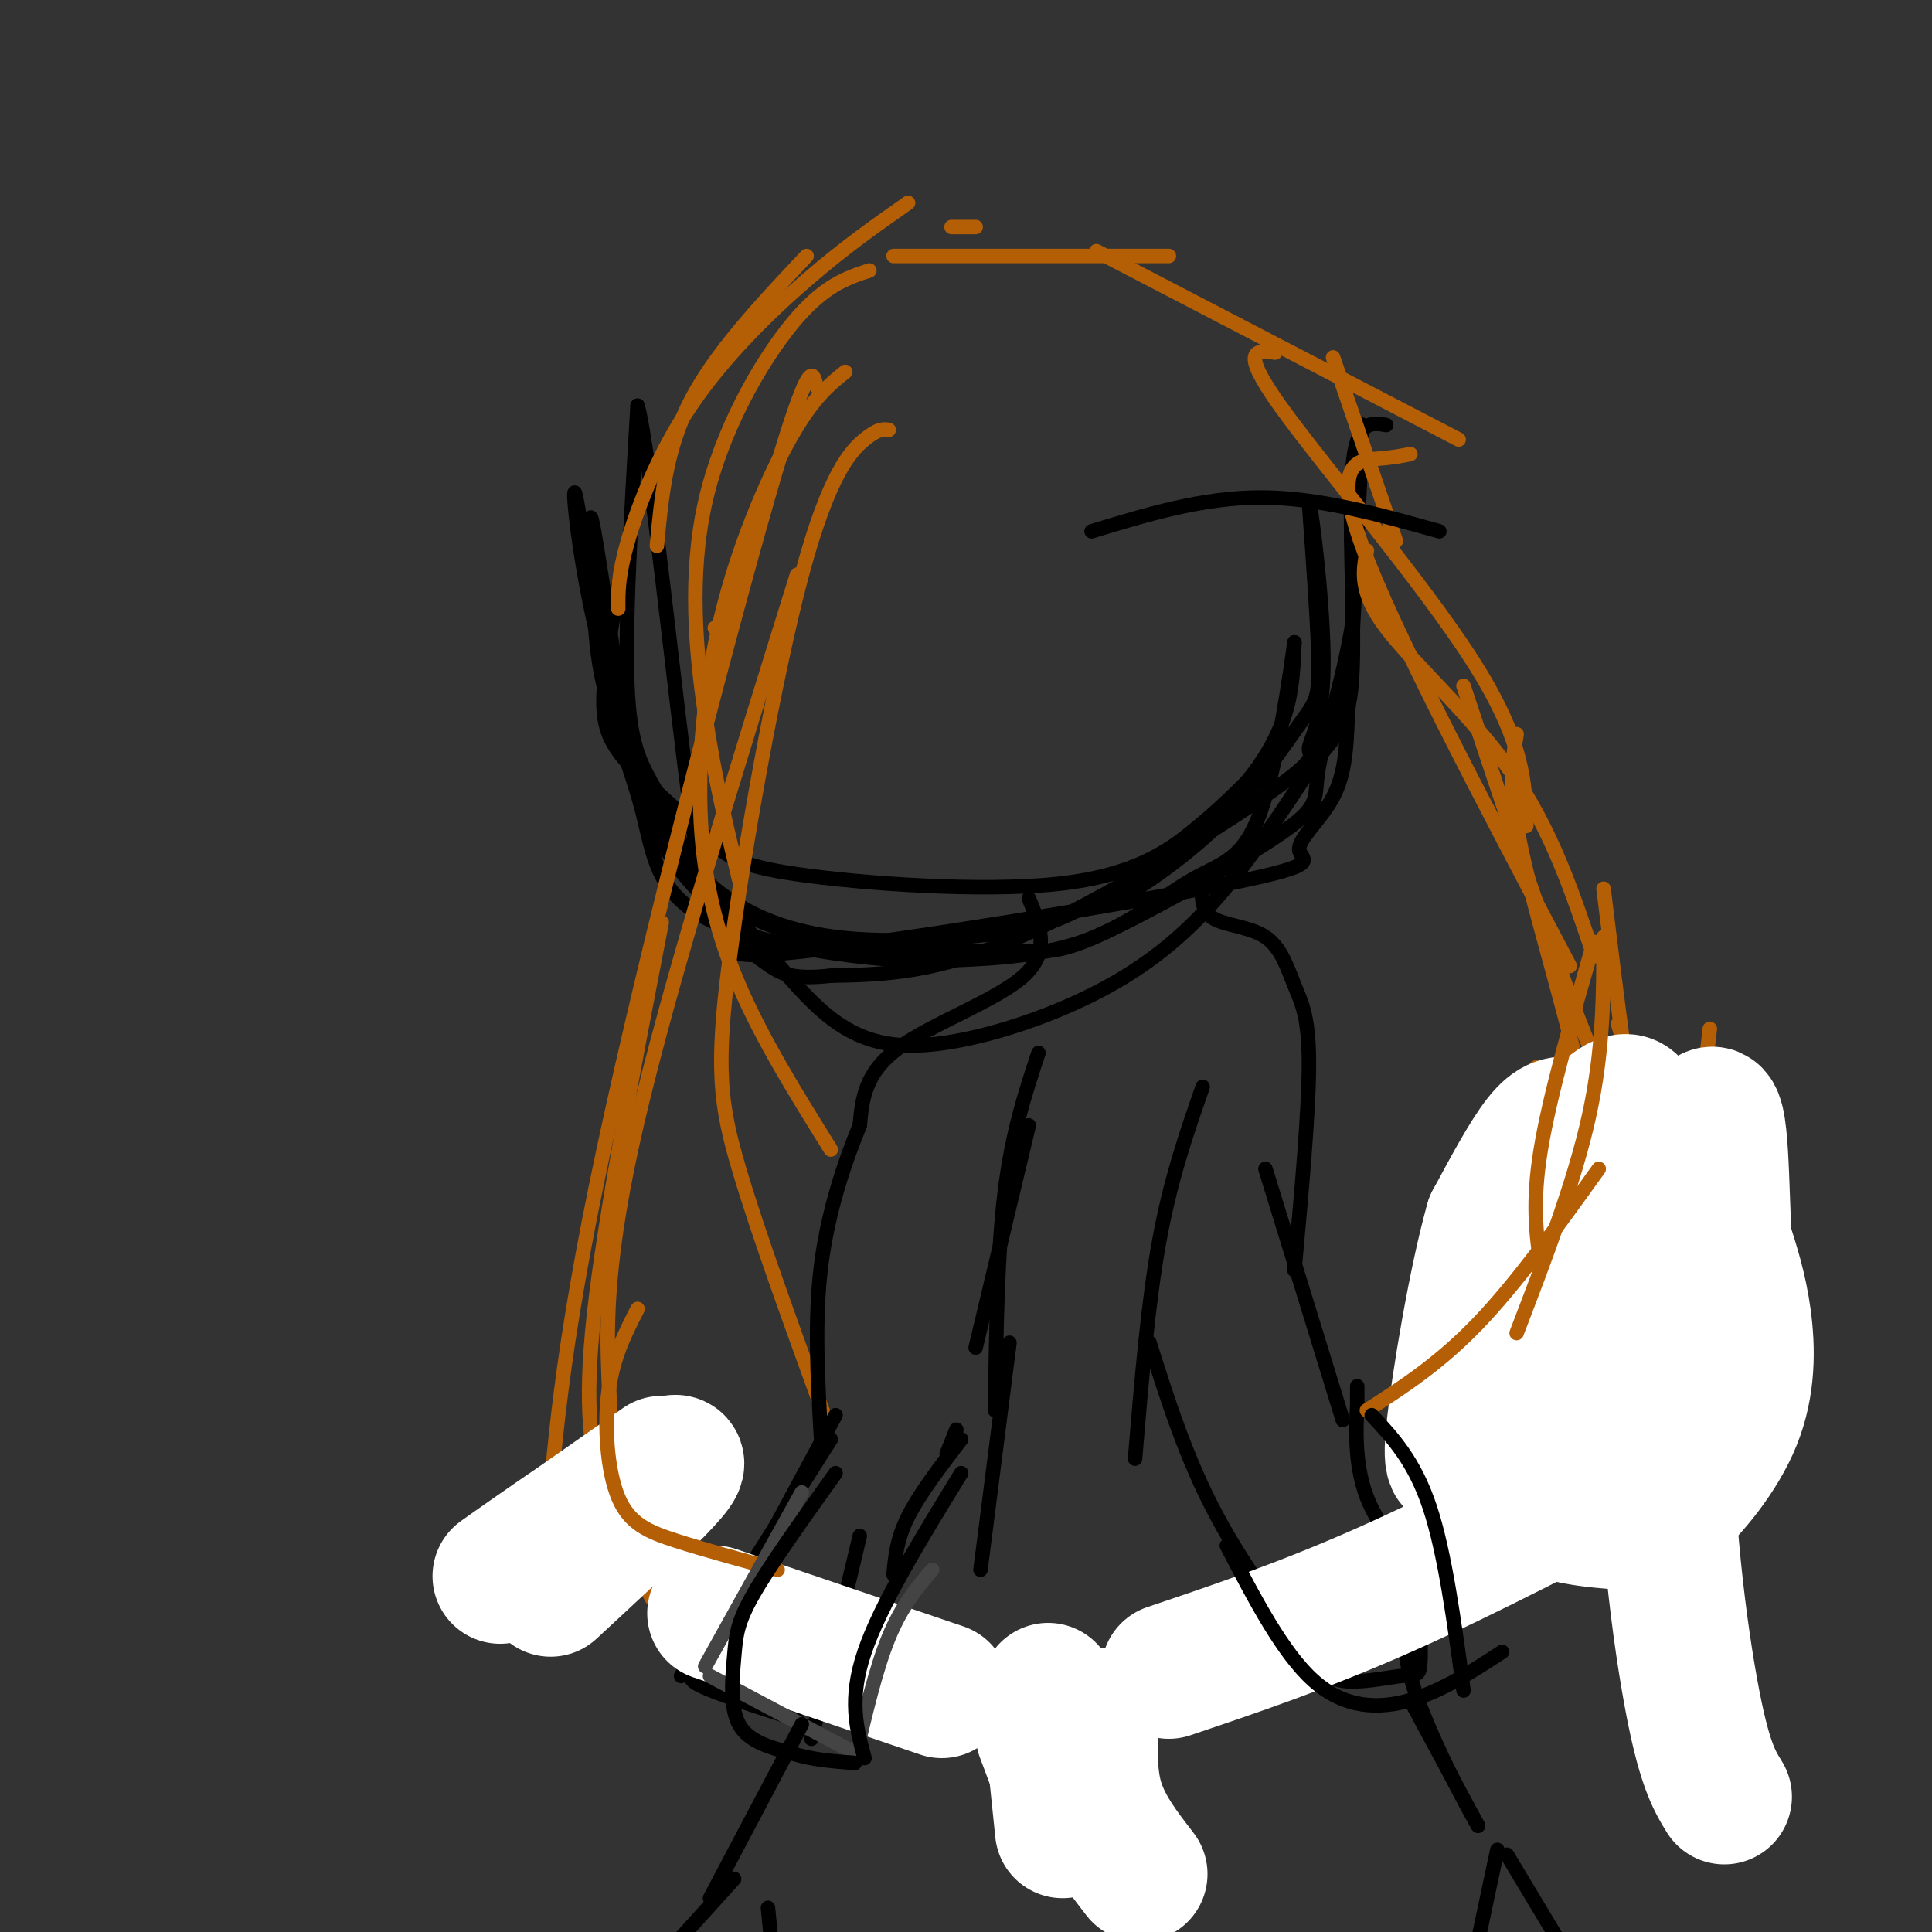 <svg viewBox='0 0 400 400' version='1.1' xmlns='http://www.w3.org/2000/svg' xmlns:xlink='http://www.w3.org/1999/xlink'><rect x="0" y="0" width="400" height="400" fill="#333333" stroke="none"/><g fill='none' stroke='#000000' stroke-width='3' stroke-linecap='round' stroke-linejoin='round'><path d='M129,116c-1.823,10.112 -3.646,20.225 -4,27c-0.354,6.775 0.762,10.213 5,15c4.238,4.787 11.600,10.924 16,15c4.400,4.076 5.839,6.093 19,8c13.161,1.907 38.043,3.706 54,2c15.957,-1.706 22.988,-6.916 28,-11c5.012,-4.084 8.006,-7.042 11,-10'/><path d='M258,162c3.400,-4.000 6.400,-9.000 8,-14c1.600,-5.000 1.800,-10.000 2,-15'/><path d='M268,133c-0.689,4.952 -3.411,24.833 -7,35c-3.589,10.167 -8.043,10.622 -14,14c-5.957,3.378 -13.416,9.679 -23,13c-9.584,3.321 -21.292,3.660 -33,4'/><path d='M191,199c-14.630,-0.427 -34.705,-3.496 -45,-9c-10.295,-5.504 -10.810,-13.443 -13,-22c-2.190,-8.557 -6.054,-17.730 -8,-26c-1.946,-8.270 -1.973,-15.635 -2,-23'/><path d='M123,119c-0.670,-7.979 -1.343,-16.427 0,-9c1.343,7.427 4.704,30.729 7,43c2.296,12.271 3.527,13.512 6,17c2.473,3.488 6.189,9.224 12,14c5.811,4.776 13.718,8.594 25,10c11.282,1.406 25.938,0.402 35,-1c9.062,-1.402 12.531,-3.201 16,-5'/><path d='M224,188c3.254,-0.558 3.388,0.547 8,-2c4.612,-2.547 13.700,-8.744 21,-16c7.300,-7.256 12.812,-15.569 16,-20c3.188,-4.431 4.054,-4.980 4,-12c-0.054,-7.020 -1.027,-20.510 -2,-34'/><path d='M271,104c0.611,1.434 3.139,22.020 3,34c-0.139,11.980 -2.944,15.356 -3,17c-0.056,1.644 2.639,1.558 -8,9c-10.639,7.442 -34.611,22.412 -52,30c-17.389,7.588 -28.194,7.794 -39,8'/><path d='M172,202c-8.632,0.965 -10.714,-0.623 -14,-3c-3.286,-2.377 -7.778,-5.544 -14,-16c-6.222,-10.456 -14.175,-28.200 -19,-46c-4.825,-17.800 -6.521,-35.657 -6,-35c0.521,0.657 3.261,19.829 6,39'/><path d='M125,141c3.380,13.911 8.831,29.188 15,38c6.169,8.812 13.057,11.159 13,14c-0.057,2.841 -7.060,6.176 13,4c20.060,-2.176 67.181,-9.861 88,-14c20.819,-4.139 15.336,-4.730 15,-7c-0.336,-2.270 4.475,-6.220 7,-11c2.525,-4.780 2.762,-10.390 3,-16'/><path d='M279,149c1.222,-17.600 2.778,-53.600 3,-60c0.222,-6.400 -0.889,16.800 -2,40'/><path d='M280,129c-1.979,12.497 -5.928,23.741 -7,30c-1.072,6.259 0.733,7.533 -7,13c-7.733,5.467 -25.005,15.126 -35,20c-9.995,4.874 -12.713,4.964 -18,5c-5.287,0.036 -13.144,0.018 -21,0'/><path d='M192,197c-10.943,-0.577 -27.799,-2.021 -38,-8c-10.201,-5.979 -13.746,-16.494 -17,-23c-3.254,-6.506 -6.215,-9.002 -7,-22c-0.785,-12.998 0.608,-36.499 2,-60'/><path d='M132,84c2.489,8.700 7.711,60.450 11,84c3.289,23.550 4.645,18.899 9,22c4.355,3.101 11.708,13.952 19,20c7.292,6.048 14.521,7.291 24,6c9.479,-1.291 21.206,-5.117 31,-10c9.794,-4.883 17.655,-10.824 25,-19c7.345,-8.176 14.172,-18.588 21,-29'/><path d='M272,158c5.143,-6.393 7.500,-7.875 8,-19c0.500,-11.125 -0.857,-31.893 0,-42c0.857,-10.107 3.929,-9.554 7,-9'/></g>
<g fill='none' stroke='#b45f06' stroke-width='3' stroke-linecap='round' stroke-linejoin='round'><path d='M148,130c0.000,0.000 0.100,0.100 0.1,0.1'/><path d='M136,113c0.917,-10.000 1.833,-20.000 7,-30c5.167,-10.000 14.583,-20.000 24,-30'/><path d='M128,126c-0.036,-3.429 -0.071,-6.857 2,-14c2.071,-7.143 6.250,-18.000 13,-28c6.750,-10.000 16.071,-19.143 24,-26c7.929,-6.857 14.464,-11.429 21,-16'/><path d='M185,53c0.000,0.000 57.000,0.000 57,0'/><path d='M227,52c0.000,0.000 75.000,39.000 75,39'/><path d='M276,74c0.000,0.000 13.000,38.000 13,38'/><path d='M202,47c0.000,0.000 -5.000,0.000 -5,0'/><path d='M180,56c-4.768,1.571 -9.536,3.143 -16,11c-6.464,7.857 -14.625,22.000 -18,37c-3.375,15.000 -1.964,30.857 0,44c1.964,13.143 4.482,23.571 7,34'/><path d='M175,77c-3.249,2.601 -6.498,5.203 -11,13c-4.502,7.797 -10.258,20.791 -14,35c-3.742,14.209 -5.469,29.633 -5,43c0.469,13.367 3.134,24.676 8,36c4.866,11.324 11.933,22.662 19,34'/><path d='M184,89c-1.083,-0.161 -2.166,-0.322 -5,2c-2.834,2.322 -7.419,7.128 -13,28c-5.581,20.872 -12.156,57.812 -15,80c-2.844,22.188 -1.955,29.625 2,43c3.955,13.375 10.978,32.687 18,52'/><path d='M169,80c-0.711,-3.422 -1.422,-6.844 -10,23c-8.578,29.844 -25.022,92.956 -34,135c-8.978,42.044 -10.489,63.022 -12,84'/><path d='M165,119c-13.222,42.467 -26.444,84.933 -33,113c-6.556,28.067 -6.444,41.733 -6,53c0.444,11.267 1.222,20.133 2,29'/><path d='M137,191c-5.911,30.578 -11.822,61.156 -14,81c-2.178,19.844 -0.622,28.956 2,37c2.622,8.044 6.311,15.022 10,22'/><path d='M119,313c4.583,4.417 9.167,8.833 20,13c10.833,4.167 27.917,8.083 45,12'/><path d='M148,335c9.118,4.935 18.236,9.869 31,13c12.764,3.131 29.174,4.458 41,4c11.826,-0.458 19.069,-2.700 27,-6c7.931,-3.300 16.552,-7.657 23,-12c6.448,-4.343 10.724,-8.671 15,-13'/><path d='M231,343c8.844,0.533 17.689,1.067 24,1c6.311,-0.067 10.089,-0.733 18,-7c7.911,-6.267 19.956,-18.133 32,-30'/><path d='M294,314c6.400,-9.533 12.800,-19.067 16,-23c3.200,-3.933 3.200,-2.267 4,-13c0.800,-10.733 2.400,-33.867 4,-57'/><path d='M328,249c0.889,-6.289 1.778,-12.578 -1,-26c-2.778,-13.422 -9.222,-33.978 -12,-47c-2.778,-13.022 -1.889,-18.511 -1,-24'/><path d='M330,198c-4.378,-13.067 -8.756,-26.133 -17,-38c-8.244,-11.867 -20.356,-22.533 -26,-30c-5.644,-7.467 -4.822,-11.733 -4,-16'/><path d='M316,171c-0.222,-8.711 -0.444,-17.422 -11,-34c-10.556,-16.578 -31.444,-41.022 -40,-53c-8.556,-11.978 -4.778,-11.489 -1,-11'/><path d='M292,94c-1.667,0.356 -3.333,0.711 -7,1c-3.667,0.289 -9.333,0.511 -3,18c6.333,17.489 24.667,52.244 43,87'/><path d='M303,142c9.167,27.667 18.333,55.333 25,72c6.667,16.667 10.833,22.333 15,28'/><path d='M332,184c2.833,23.250 5.667,46.500 9,63c3.333,16.500 7.167,26.250 11,36'/><path d='M354,213c-2.917,25.167 -5.833,50.333 -6,66c-0.167,15.667 2.417,21.833 5,28'/><path d='M335,212c1.833,6.000 3.667,12.000 5,26c1.333,14.000 2.167,36.000 3,58'/><path d='M330,245c0.083,19.417 0.167,38.833 1,49c0.833,10.167 2.417,11.083 4,12'/><path d='M359,223c0.000,0.000 -7.000,77.000 -7,77'/></g>
<g fill='none' stroke='#000000' stroke-width='3' stroke-linecap='round' stroke-linejoin='round'><path d='M213,186c2.289,5.444 4.578,10.889 -1,16c-5.578,5.111 -19.022,9.889 -26,15c-6.978,5.111 -7.489,10.556 -8,16'/><path d='M178,233c-3.022,7.333 -6.578,17.667 -8,29c-1.422,11.333 -0.711,23.667 0,36'/><path d='M249,182c-0.247,3.172 -0.494,6.344 2,8c2.494,1.656 7.730,1.794 11,4c3.270,2.206 4.573,6.478 6,10c1.427,3.522 2.979,6.292 3,16c0.021,9.708 -1.490,26.354 -3,43'/><path d='M262,242c0.000,0.000 16.000,52.000 16,52'/><path d='M215,218c-2.750,8.333 -5.500,16.667 -7,29c-1.500,12.333 -1.750,28.667 -2,45'/><path d='M249,225c-3.333,9.583 -6.667,19.167 -9,32c-2.333,12.833 -3.667,28.917 -5,45'/><path d='M213,233c0.000,0.000 -11.000,46.000 -11,46'/><path d='M209,278c0.000,0.000 -6.000,47.000 -6,47'/><path d='M173,293c0.000,0.000 -14.000,26.000 -14,26'/><path d='M172,298c0.000,0.000 -31.000,49.000 -31,49'/><path d='M145,346c-1.667,0.667 -3.333,1.333 0,3c3.333,1.667 11.667,4.333 20,7'/><path d='M168,360c0.000,0.000 10.000,-42.000 10,-42'/><path d='M185,326c0.333,-3.667 0.667,-7.333 3,-12c2.333,-4.667 6.667,-10.333 11,-16'/><path d='M196,301c0.000,0.000 2.000,-5.000 2,-5'/><path d='M281,287c0.000,0.000 0.000,4.000 0,4'/><path d='M281,291c-0.202,4.000 -0.708,12.000 2,19c2.708,7.000 8.631,13.000 11,17c2.369,4.000 1.185,6.000 0,8'/><path d='M294,335c0.070,3.413 0.246,7.946 0,10c-0.246,2.054 -0.912,1.630 -4,2c-3.088,0.370 -8.596,1.534 -12,1c-3.404,-0.534 -4.702,-2.767 -6,-5'/><path d='M272,343c-4.756,-5.622 -13.644,-17.178 -20,-29c-6.356,-11.822 -10.178,-23.911 -14,-36'/><path d='M292,352c0.000,0.000 14.000,26.000 14,26'/><path d='M306,378c-1.111,-1.822 -10.889,-19.378 -14,-31c-3.111,-11.622 0.444,-17.311 4,-23'/><path d='M310,383c0.000,0.000 -7.000,33.000 -7,33'/><path d='M312,384c0.000,0.000 12.000,20.000 12,20'/></g>
<g fill='none' stroke='#ffffff' stroke-width='28' stroke-linecap='round' stroke-linejoin='round'><path d='M148,334c0.000,0.000 47.000,16.000 47,16'/><path d='M242,346c14.083,-4.750 28.167,-9.500 45,-17c16.833,-7.500 36.417,-17.750 56,-28'/><path d='M216,359c0.000,0.000 3.000,8.000 3,8'/><path d='M226,355c-0.333,6.250 -0.667,12.500 1,18c1.667,5.500 5.333,10.250 9,15'/><path d='M217,350c0.000,0.000 3.000,29.000 3,29'/><path d='M114,329c15.178,-14.044 30.356,-28.089 25,-26c-5.356,2.089 -31.244,20.311 -35,23c-3.756,2.689 14.622,-10.156 33,-23'/><path d='M325,296c-6.980,7.694 -13.959,15.388 -8,6c5.959,-9.388 24.857,-35.857 24,-37c-0.857,-1.143 -21.470,23.041 -25,24c-3.530,0.959 10.024,-21.307 16,-34c5.976,-12.693 4.375,-15.815 2,-18c-2.375,-2.185 -5.524,-3.434 -8,-4c-2.476,-0.566 -4.279,-0.447 -7,3c-2.721,3.447 -6.361,10.224 -10,17'/><path d='M309,253c-3.430,12.048 -7.004,33.668 -8,43c-0.996,9.332 0.588,6.375 2,7c1.412,0.625 2.653,4.833 7,4c4.347,-0.833 11.801,-6.706 17,-17c5.199,-10.294 8.144,-25.007 10,-37c1.856,-11.993 2.624,-21.264 1,-24c-1.624,-2.736 -5.640,1.064 -10,7c-4.360,5.936 -9.063,14.009 -12,22c-2.937,7.991 -4.107,15.898 -5,25c-0.893,9.102 -1.508,19.397 3,25c4.508,5.603 14.139,6.515 20,7c5.861,0.485 7.952,0.542 12,-3c4.048,-3.542 10.051,-10.684 13,-18c2.949,-7.316 2.842,-14.804 2,-21c-0.842,-6.196 -2.421,-11.098 -4,-16'/><path d='M357,257c-0.695,-10.517 -0.434,-28.809 -3,-26c-2.566,2.809 -7.960,26.718 -9,52c-1.040,25.282 2.274,51.938 5,67c2.726,15.062 4.863,18.531 7,22'/></g>
<g fill='none' stroke='#b45f06' stroke-width='3' stroke-linecap='round' stroke-linejoin='round'><path d='M330,195c-4.583,15.917 -9.167,31.833 -11,43c-1.833,11.167 -0.917,17.583 0,24'/><path d='M332,194c0.000,11.667 0.000,23.333 -3,37c-3.000,13.667 -9.000,29.333 -15,45'/><path d='M331,242c-8.500,11.833 -17.000,23.667 -25,32c-8.000,8.333 -15.500,13.167 -23,18'/><path d='M132,271c-2.530,4.929 -5.060,9.857 -6,17c-0.940,7.143 -0.292,16.500 2,22c2.292,5.500 6.226,7.143 12,9c5.774,1.857 13.387,3.929 21,6'/></g>
<g fill='none' stroke='#444444' stroke-width='3' stroke-linecap='round' stroke-linejoin='round'><path d='M166,309c0.000,0.000 -20.000,36.000 -20,36'/><path d='M147,347c0.000,0.000 32.000,17.000 32,17'/><path d='M177,364c2.167,-9.250 4.333,-18.500 7,-25c2.667,-6.500 5.833,-10.250 9,-14'/></g>
<g fill='none' stroke='#000000' stroke-width='3' stroke-linecap='round' stroke-linejoin='round'><path d='M173,305c-6.768,9.476 -13.536,18.952 -17,25c-3.464,6.048 -3.625,8.667 -4,13c-0.375,4.333 -0.964,10.381 1,14c1.964,3.619 6.482,4.810 11,6'/><path d='M164,363c4.000,1.333 8.500,1.667 13,2'/><path d='M179,364c-1.667,-6.083 -3.333,-12.167 0,-22c3.333,-9.833 11.667,-23.417 20,-37'/><path d='M254,320c5.800,11.156 11.600,22.311 18,28c6.400,5.689 13.400,5.911 20,4c6.600,-1.911 12.800,-5.956 19,-10'/><path d='M303,350c-1.917,-14.250 -3.833,-28.500 -7,-38c-3.167,-9.500 -7.583,-14.250 -12,-19'/><path d='M166,357c0.000,0.000 -19.000,36.000 -19,36'/><path d='M152,389c0.000,0.000 -19.000,21.000 -19,21'/><path d='M159,395c0.000,0.000 3.000,31.000 3,31'/><path d='M226,110c11.500,-3.500 23.000,-7.000 35,-7c12.000,0.000 24.500,3.500 37,7'/></g>
</svg>